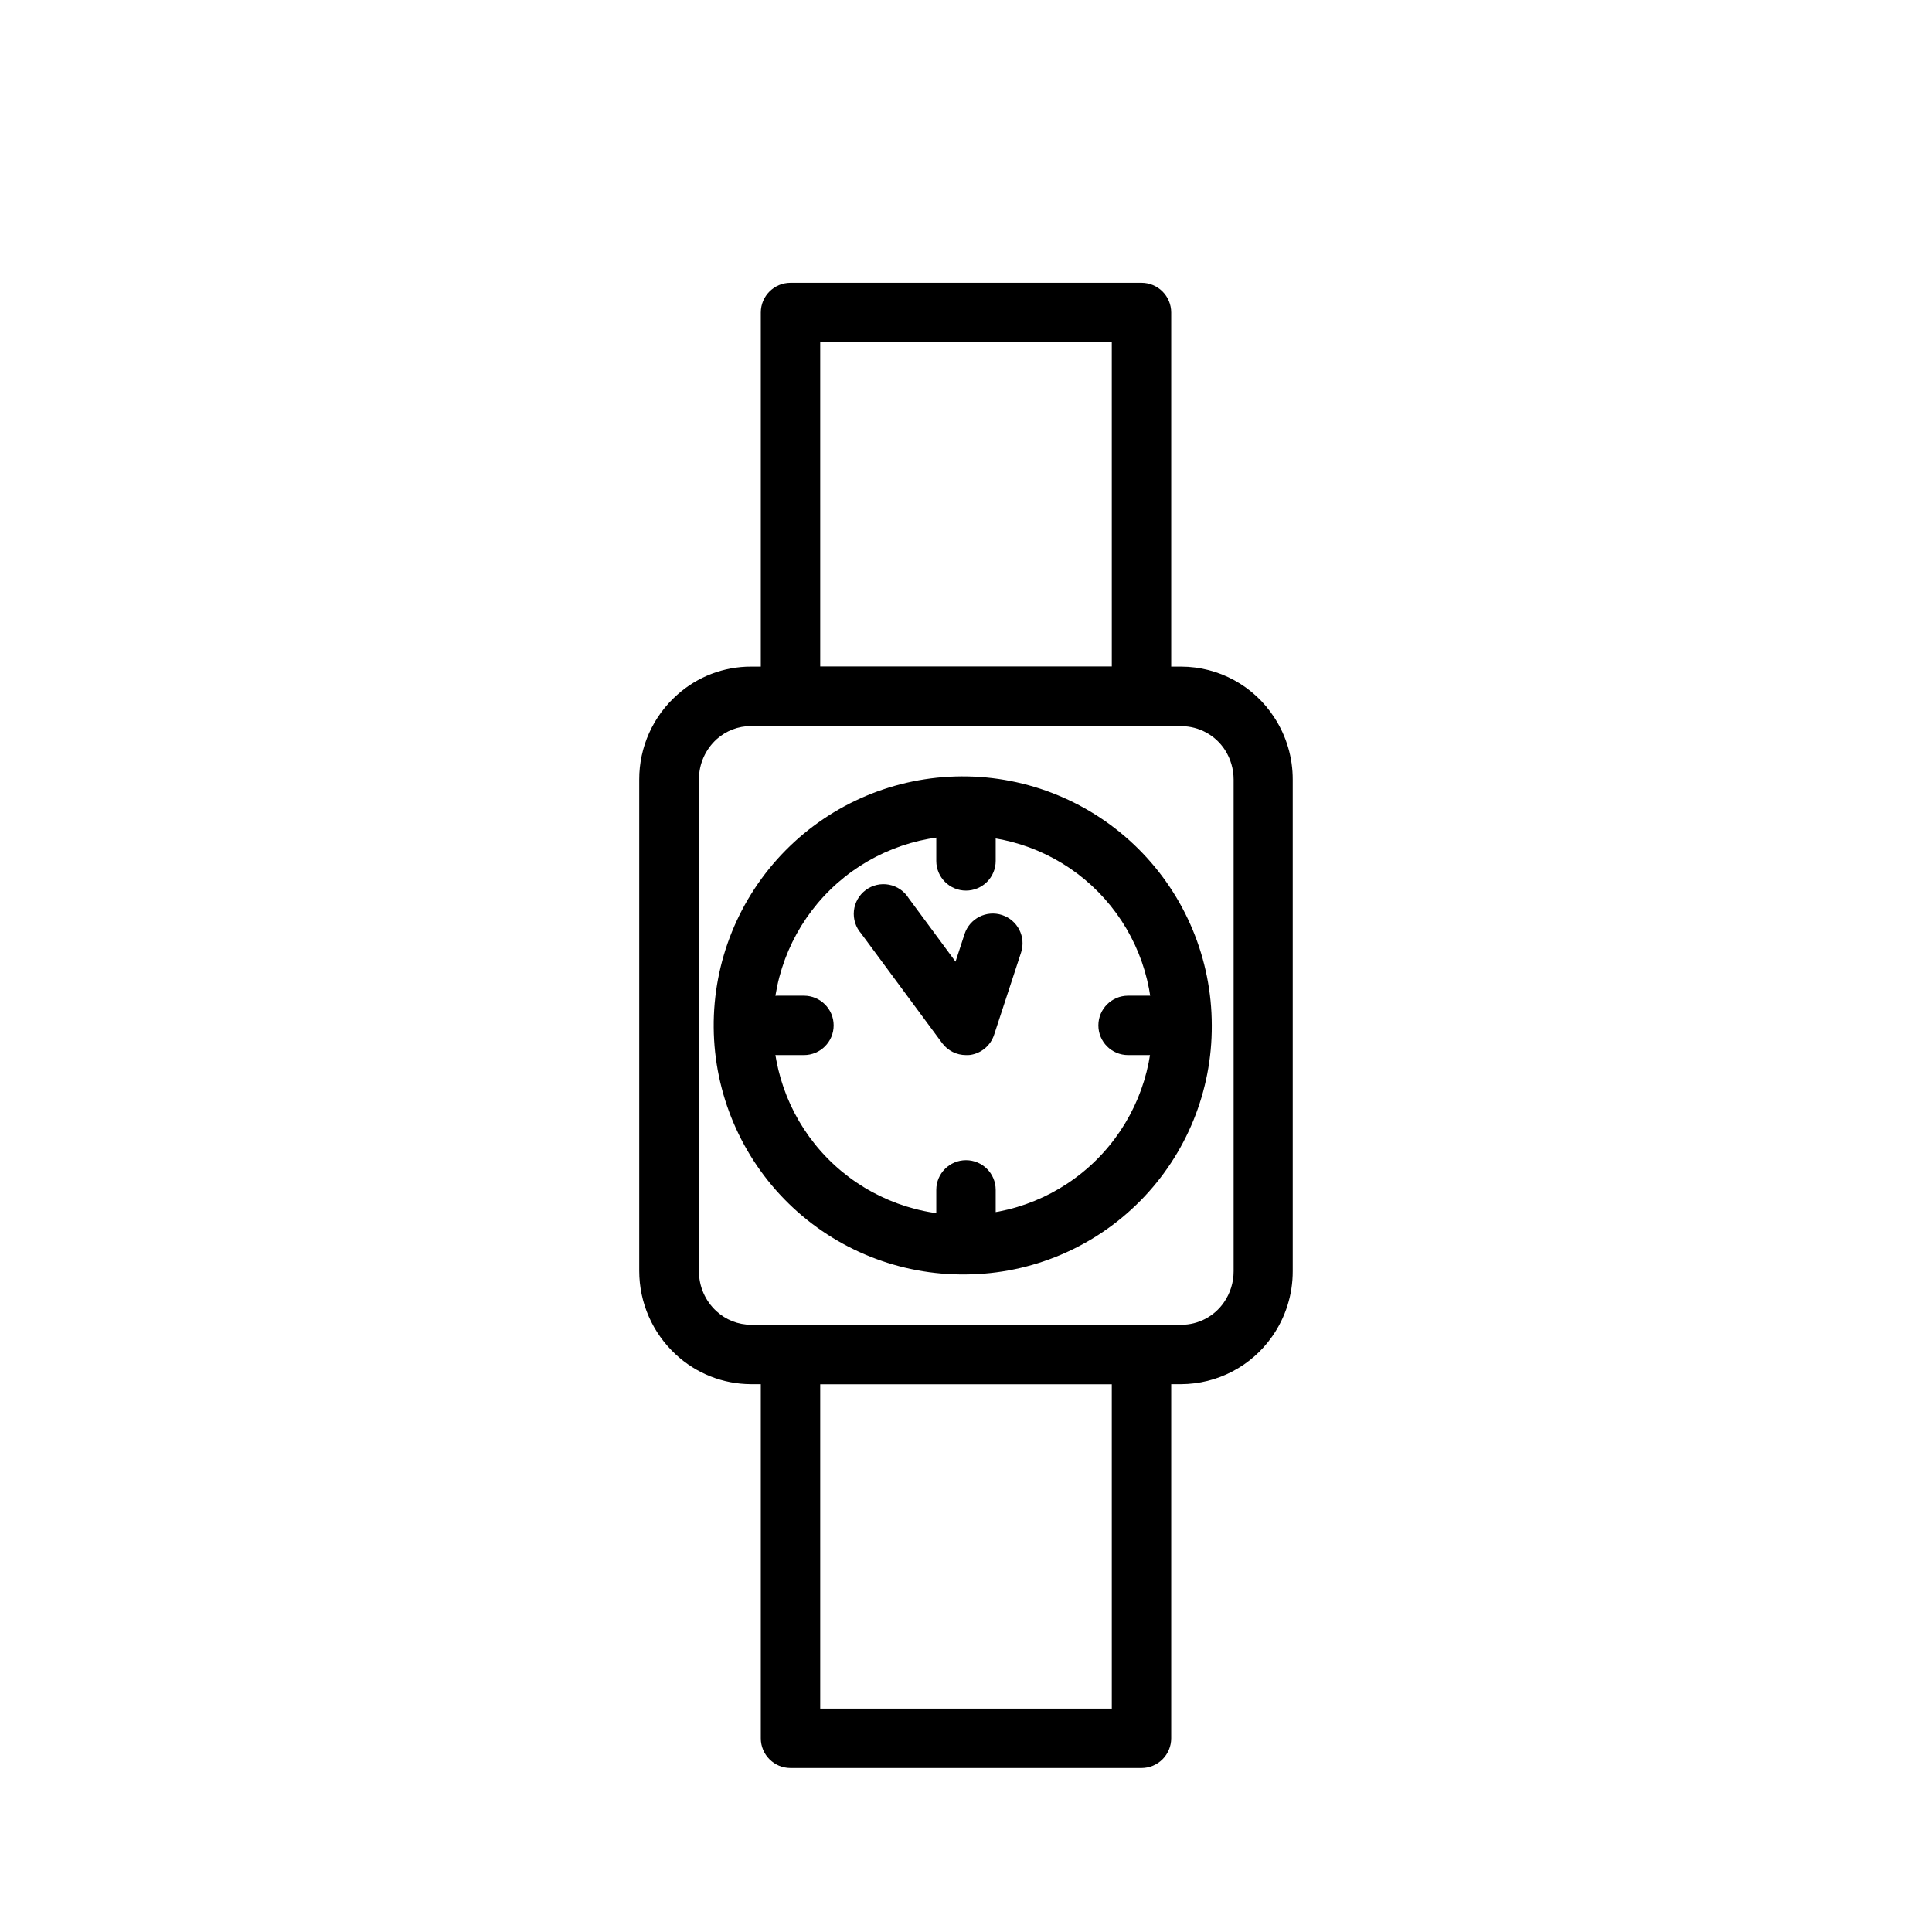 <?xml version="1.0" encoding="UTF-8"?>
<!-- Uploaded to: ICON Repo, www.svgrepo.com, Generator: ICON Repo Mixer Tools -->
<svg fill="#000000" width="800px" height="800px" version="1.1" viewBox="144 144 512 512" xmlns="http://www.w3.org/2000/svg">
 <g>
  <path d="m456.99 510.82h-113.99c-7.391-0.023-14.504-2.832-19.914-7.871-6.176-5.711-9.684-13.742-9.684-22.152v-130.19c-0.027-8.609 3.656-16.812 10.109-22.516 5.359-4.789 12.301-7.434 19.488-7.43h113.99c10.004 0.008 19.32 5.098 24.734 13.508 3.191 4.887 4.879 10.602 4.863 16.438v130.27c0.012 6.199-1.895 12.25-5.461 17.32-5.512 7.883-14.516 12.594-24.137 12.625zm-113.99-174.41c-3.34 0.008-6.559 1.238-9.051 3.461-3.035 2.742-4.754 6.648-4.723 10.738v130.27c-0.012 4.012 1.652 7.84 4.598 10.566 2.516 2.332 5.82 3.633 9.254 3.637h113.99c4.5-0.008 8.715-2.219 11.273-5.922 1.691-2.43 2.594-5.32 2.582-8.281v-130.27c0.004-2.789-0.793-5.523-2.301-7.871-2.539-3.918-6.887-6.285-11.555-6.297z"/>
  <path d="m400 481.74c-17.555 0.23-34.473-6.543-47.023-18.816-12.547-12.277-19.688-29.047-19.84-46.598-0.156-17.555 6.691-34.445 19.02-46.938 12.332-12.496 29.129-19.562 46.684-19.641 17.555-0.078 34.414 6.84 46.855 19.223 12.441 12.387 19.434 29.215 19.438 46.77 0.094 17.383-6.707 34.098-18.918 46.469-12.211 12.375-28.832 19.398-46.215 19.531zm0-116.25c-13.379-0.23-26.293 4.883-35.887 14.203-9.598 9.324-15.078 22.086-15.23 35.465-0.156 13.375 5.031 26.262 14.406 35.805 9.379 9.543 22.172 14.949 35.551 15.027 13.375 0.078 26.234-5.18 35.723-14.609 9.488-9.434 14.824-22.258 14.824-35.637 0.098-13.207-5.047-25.914-14.305-35.336-9.258-9.422-21.875-14.785-35.082-14.918z"/>
  <path d="m400 380.02c-4.348 0-7.875-3.523-7.875-7.871v-7.273c0-4.348 3.527-7.875 7.875-7.875s7.871 3.527 7.871 7.875v7.273c0 2.086-0.828 4.09-2.305 5.566-1.477 1.477-3.481 2.305-5.566 2.305z"/>
  <path d="m400 474.48c-4.348 0-7.875-3.523-7.875-7.871v-7.277c0-4.348 3.527-7.871 7.875-7.871s7.871 3.523 7.871 7.871v7.277c0 2.086-0.828 4.09-2.305 5.566-1.477 1.473-3.481 2.305-5.566 2.305z"/>
  <path d="m450.1 423.61h-7.148c-4.348 0-7.871-3.523-7.871-7.871 0-4.348 3.523-7.871 7.871-7.871h7.148c4.348 0 7.871 3.523 7.871 7.871 0 4.348-3.523 7.871-7.871 7.871z"/>
  <path d="m357.05 423.61h-7.148 0.004c-4.348 0-7.875-3.523-7.875-7.871 0-4.348 3.527-7.871 7.875-7.871h7.148-0.004c4.348 0 7.875 3.523 7.875 7.871 0 4.348-3.527 7.871-7.875 7.871z"/>
  <path d="m400 423.61c-2.481 0-4.812-1.164-6.301-3.148l-21.477-29.062h0.004c-1.461-1.652-2.16-3.84-1.93-6.031s1.367-4.188 3.137-5.5c1.77-1.312 4.008-1.824 6.172-1.41 2.164 0.414 4.055 1.715 5.215 3.59l12.406 16.801 2.394-7.32v-0.004c1.355-4.133 5.809-6.387 9.941-5.031 4.137 1.359 6.387 5.809 5.031 9.945l-7.148 21.805c-0.93 2.82-3.363 4.875-6.297 5.32-0.383 0.043-0.766 0.059-1.148 0.047z"/>
  <path d="m446.51 612.54h-93.016c-4.348 0-7.875-3.523-7.875-7.871v-101.72c0-4.348 3.527-7.871 7.875-7.871h93.016c2.086 0 4.09 0.828 5.566 2.305 1.477 1.477 2.305 3.477 2.305 5.566v101.72c0 2.086-0.828 4.09-2.305 5.566-1.477 1.477-3.481 2.305-5.566 2.305zm-85.145-15.742h77.273l-0.004-85.98h-77.27z"/>
  <path d="m446.51 336.41h-93.016c-4.348 0-7.875-3.527-7.875-7.875v-101.72c0-4.348 3.527-7.871 7.875-7.871h93.016c2.086 0 4.09 0.828 5.566 2.305 1.477 1.477 2.305 3.481 2.305 5.566v101.72c0 2.09-0.828 4.09-2.305 5.566-1.477 1.477-3.481 2.309-5.566 2.309zm-85.145-15.742h77.273l-0.004-85.98h-77.27z"/>
 </g>
</svg>